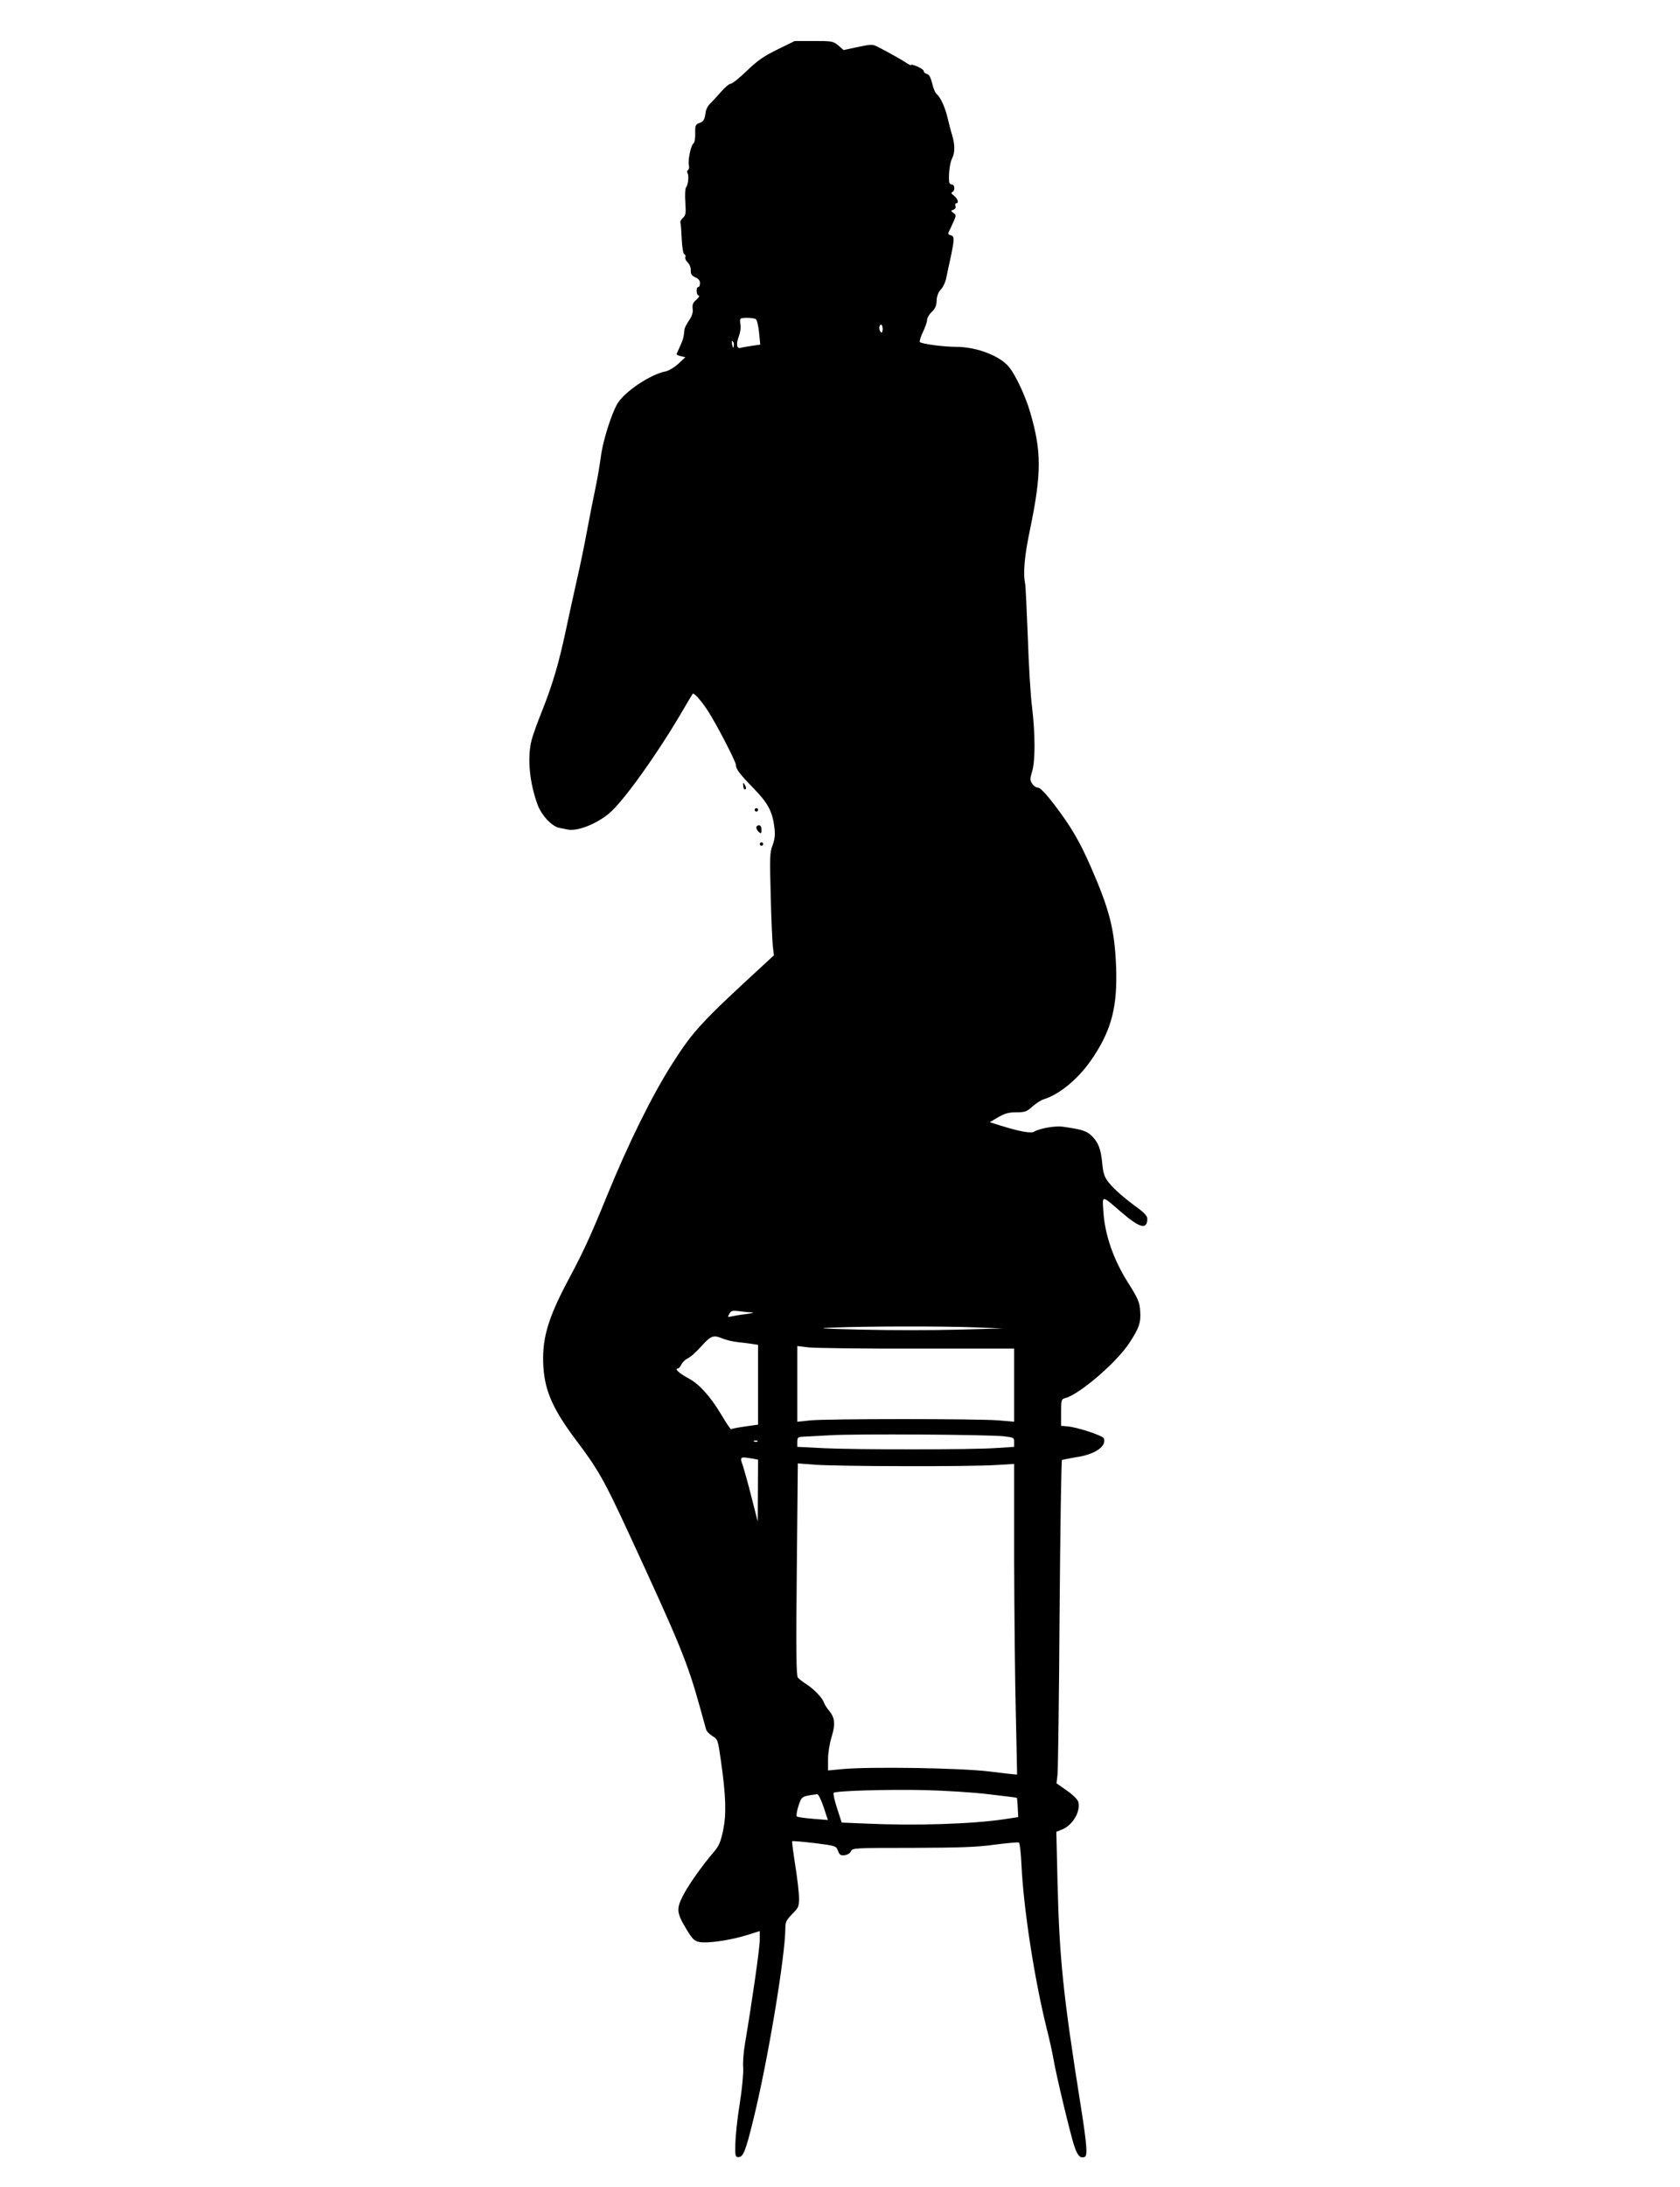 <?xml version="1.0" standalone="no"?>
<!DOCTYPE svg PUBLIC "-//W3C//DTD SVG 20010904//EN"
 "http://www.w3.org/TR/2001/REC-SVG-20010904/DTD/svg10.dtd">
<svg version="1.0" xmlns="http://www.w3.org/2000/svg"
 width="984pt" height="1280pt" viewBox="0 0 984 1280"
 preserveAspectRatio="xMidYMid meet">
<g transform="translate(0,1280) scale(0.1,-0.1)"
fill="#000000" stroke="none">
<path d="M4555 12511 c-80 -39 -118 -65 -180 -125 -44 -42 -86 -76 -95 -76 -9
0 -36 -23 -60 -51 -25 -28 -54 -60 -65 -70 -10 -11 -21 -32 -22 -47 -6 -43
-11 -52 -37 -62 -22 -8 -25 -15 -24 -60 1 -29 -4 -55 -10 -59 -15 -9 -34 -100
-27 -128 3 -12 0 -25 -5 -28 -6 -4 -7 -12 -3 -18 9 -16 4 -69 -9 -84 -5 -7 -7
-44 -4 -86 4 -65 3 -77 -14 -92 -10 -9 -17 -22 -15 -28 3 -7 6 -50 8 -96 2
-50 9 -87 15 -89 6 -2 9 -9 6 -17 -3 -7 3 -21 14 -31 11 -11 19 -31 18 -47 -1
-21 5 -30 26 -40 19 -8 28 -19 28 -34 0 -13 -4 -23 -10 -23 -15 0 -12 -50 3
-50 6 0 0 -11 -14 -24 -20 -17 -25 -29 -22 -53 3 -21 -3 -41 -21 -68 -14 -21
-27 -45 -27 -54 -4 -43 -8 -59 -25 -96 -10 -22 -20 -43 -21 -46 -2 -4 8 -10
23 -13 l28 -7 -42 -39 c-23 -21 -57 -41 -75 -44 -88 -17 -241 -120 -281 -189
-37 -64 -86 -222 -97 -312 -6 -44 -19 -123 -30 -175 -11 -52 -34 -166 -50
-253 -16 -87 -43 -218 -60 -290 -16 -73 -46 -206 -65 -297 -41 -193 -78 -318
-140 -473 -25 -62 -52 -137 -60 -167 -27 -103 -13 -252 36 -383 23 -60 82
-123 125 -132 14 -3 36 -7 50 -10 56 -12 168 32 242 94 83 68 284 350 428 596
32 55 60 102 62 104 7 9 48 -37 89 -99 51 -79 164 -297 164 -316 0 -25 23 -55
104 -138 85 -87 111 -137 122 -231 5 -41 2 -67 -11 -102 -16 -42 -17 -70 -11
-287 3 -133 9 -267 12 -299 l7 -58 -54 -50 c-369 -339 -418 -391 -541 -584
-119 -186 -259 -470 -385 -779 -94 -231 -136 -322 -226 -490 -121 -228 -155
-348 -144 -511 10 -140 58 -247 192 -425 128 -170 163 -231 306 -540 297 -642
344 -755 415 -1009 19 -69 37 -134 40 -144 3 -10 20 -27 37 -38 31 -18 32 -22
49 -141 30 -209 33 -312 14 -408 -15 -70 -24 -92 -54 -128 -68 -78 -151 -196
-183 -259 -38 -76 -36 -99 22 -195 35 -58 46 -68 76 -74 47 -9 180 10 276 40
l77 24 0 -52 c0 -47 -45 -361 -86 -603 -9 -51 -14 -117 -11 -145 2 -30 -6
-120 -20 -208 -14 -85 -25 -191 -26 -235 -2 -74 0 -80 18 -80 28 0 42 35 86
214 85 342 189 965 189 1129 0 33 7 46 40 80 37 36 40 44 40 93 0 30 -10 116
-22 191 -12 76 -20 139 -18 142 3 2 62 -3 131 -11 124 -16 126 -16 137 -45 9
-24 16 -29 39 -26 16 2 32 11 37 23 8 19 18 20 360 20 279 1 378 4 483 19 73
9 136 15 141 12 5 -3 12 -63 15 -134 12 -253 76 -667 147 -952 16 -63 34 -144
40 -180 16 -95 98 -435 121 -507 20 -60 36 -77 62 -67 18 7 13 71 -23 299
-103 646 -125 862 -136 1307 l-7 297 35 14 c61 25 108 106 94 160 -3 14 -31
42 -67 67 l-61 43 6 51 c3 28 9 453 12 944 4 491 10 895 14 897 4 2 40 9 81
16 112 16 182 64 164 111 -7 16 -157 66 -215 70 l-35 3 0 78 c0 73 1 78 23 84
82 20 301 208 376 322 59 90 69 121 64 189 -3 50 -12 71 -71 165 -85 134 -135
278 -144 411 -7 104 -15 104 104 2 109 -94 152 -105 153 -39 0 14 -16 33 -49
58 -87 63 -144 113 -177 154 -26 33 -32 52 -38 111 -8 86 -23 125 -64 164 -30
28 -56 36 -169 52 -41 6 -134 -10 -165 -29 -18 -12 -84 0 -197 35 l-64 20 49
29 c39 22 61 29 106 29 52 0 62 4 95 34 21 18 49 37 63 41 99 30 215 128 295
251 107 162 141 298 132 529 -9 216 -38 331 -150 586 -65 148 -115 233 -215
364 -48 62 -80 95 -92 95 -11 0 -26 10 -34 23 -14 20 -14 28 -1 71 19 63 19
214 0 376 -9 69 -20 253 -25 410 -6 157 -13 296 -15 310 -14 65 -5 166 29 326
67 326 67 453 -1 684 -27 91 -80 205 -119 257 -51 68 -191 123 -314 123 -74 0
-201 17 -212 28 -4 4 4 30 17 57 13 28 25 60 25 72 0 12 12 33 27 47 20 19 28
36 29 67 1 26 10 49 24 64 13 13 26 41 31 62 4 21 14 67 22 103 28 129 29 147
6 153 -16 4 -18 9 -10 24 5 10 17 35 26 56 16 36 16 39 -1 51 -16 12 -16 13 1
19 10 4 15 13 11 22 -3 8 -1 15 4 15 18 0 10 27 -12 44 -16 12 -19 18 -10 22
17 8 15 44 -3 44 -8 0 -16 8 -16 18 -4 45 5 110 17 134 18 34 18 82 0 139 -7
24 -19 69 -26 99 -14 61 -41 120 -63 139 -9 6 -21 35 -27 63 -9 35 -18 52 -31
55 -11 3 -19 11 -19 18 0 12 -74 45 -75 34 -1 -2 -13 4 -28 14 -29 19 -97 57
-160 90 -37 19 -40 19 -122 2 l-84 -18 -31 27 c-30 25 -37 26 -143 26 l-112 0
-100 -49z m-128 -1579 c7 -4 15 -40 19 -79 l7 -70 -49 -7 c-27 -4 -57 -9 -66
-12 -23 -7 -28 23 -10 69 8 21 12 50 9 66 -3 16 -3 31 0 35 9 9 76 7 90 -2z
m743 -58 c0 -14 -4 -23 -10 -19 -5 3 -10 15 -10 26 0 10 5 19 10 19 6 0 10
-12 10 -26z m-872 -100 c-3 -14 -5 -12 -10 9 -3 19 -2 25 4 19 6 -6 8 -18 6
-28z m106 -5655 c17 -1 2 -5 -34 -10 -36 -4 -75 -11 -88 -14 -21 -5 -21 -4
-10 16 11 18 19 20 57 15 24 -3 58 -7 75 -7z m1316 -88 l155 -6 -265 -7 c-146
-4 -398 -4 -560 0 -251 6 -276 8 -170 12 175 8 655 9 840 1z m-1488 -65 c19
-8 59 -18 89 -21 30 -3 69 -8 87 -11 l32 -5 0 -233 0 -234 -77 -11 c-42 -6
-79 -13 -81 -16 -2 -2 -29 37 -59 88 -65 108 -130 179 -194 212 -47 25 -81 55
-60 55 6 0 16 11 22 24 6 13 23 29 37 36 15 6 51 38 80 71 57 63 70 67 124 45z
m1141 -59 l567 0 0 -214 0 -214 -92 8 c-121 10 -1000 10 -1100 0 l-78 -8 0
221 0 222 68 -8 c37 -4 322 -8 635 -7z m505 -513 c60 -7 62 -8 62 -34 l0 -28
-107 -7 c-143 -10 -807 -10 -1005 -1 l-158 8 0 29 c0 25 4 29 28 30 15 1 90 5
167 9 154 9 913 4 1013 -6z m-1441 -30 c-3 -3 -12 -4 -19 -1 -8 3 -5 6 6 6 11
1 17 -2 13 -5z m-34 -100 l37 -7 -1 -181 -1 -181 -37 145 c-20 80 -43 160 -49
179 -20 56 -19 56 51 45z m892 -45 c226 -1 463 2 528 6 l117 7 0 -563 c1 -310
5 -719 10 -909 4 -190 8 -346 7 -346 -1 -1 -74 7 -162 18 -173 21 -699 29
-862 14 l-83 -8 0 65 c0 37 9 93 21 132 23 75 19 111 -15 153 -13 15 -26 36
-30 47 -8 27 -60 81 -105 109 -20 13 -42 30 -48 38 -9 11 -11 161 -6 633 l6
620 106 -8 c58 -4 291 -8 516 -8z m494 -1920 c90 -10 165 -20 167 -21 1 -2 4
-28 5 -58 l3 -55 -79 -12 c-191 -29 -527 -39 -812 -26 l-143 6 -27 83 c-15 46
-24 87 -20 91 12 12 317 21 537 16 113 -3 279 -13 369 -24z m-965 -75 l25 -76
-87 7 c-48 4 -91 10 -95 14 -4 4 0 32 10 62 19 57 18 56 110 68 6 0 23 -33 37
-75z"/>
<path d="M4353 8202 c0 -12 5 -22 9 -22 11 0 10 12 -2 30 -7 12 -9 10 -7 -8z"/>
<path d="M4420 8060 c0 -5 5 -10 10 -10 6 0 10 5 10 10 0 6 -4 10 -10 10 -5 0
-10 -4 -10 -10z"/>
<path d="M4430 7956 c0 -7 7 -19 15 -26 13 -11 15 -8 15 14 0 16 -5 26 -15 26
-8 0 -15 -6 -15 -14z"/>
<path d="M4450 7860 c0 -5 5 -10 10 -10 6 0 10 5 10 10 0 6 -4 10 -10 10 -5 0
-10 -4 -10 -10z"/>
</g>
</svg>
